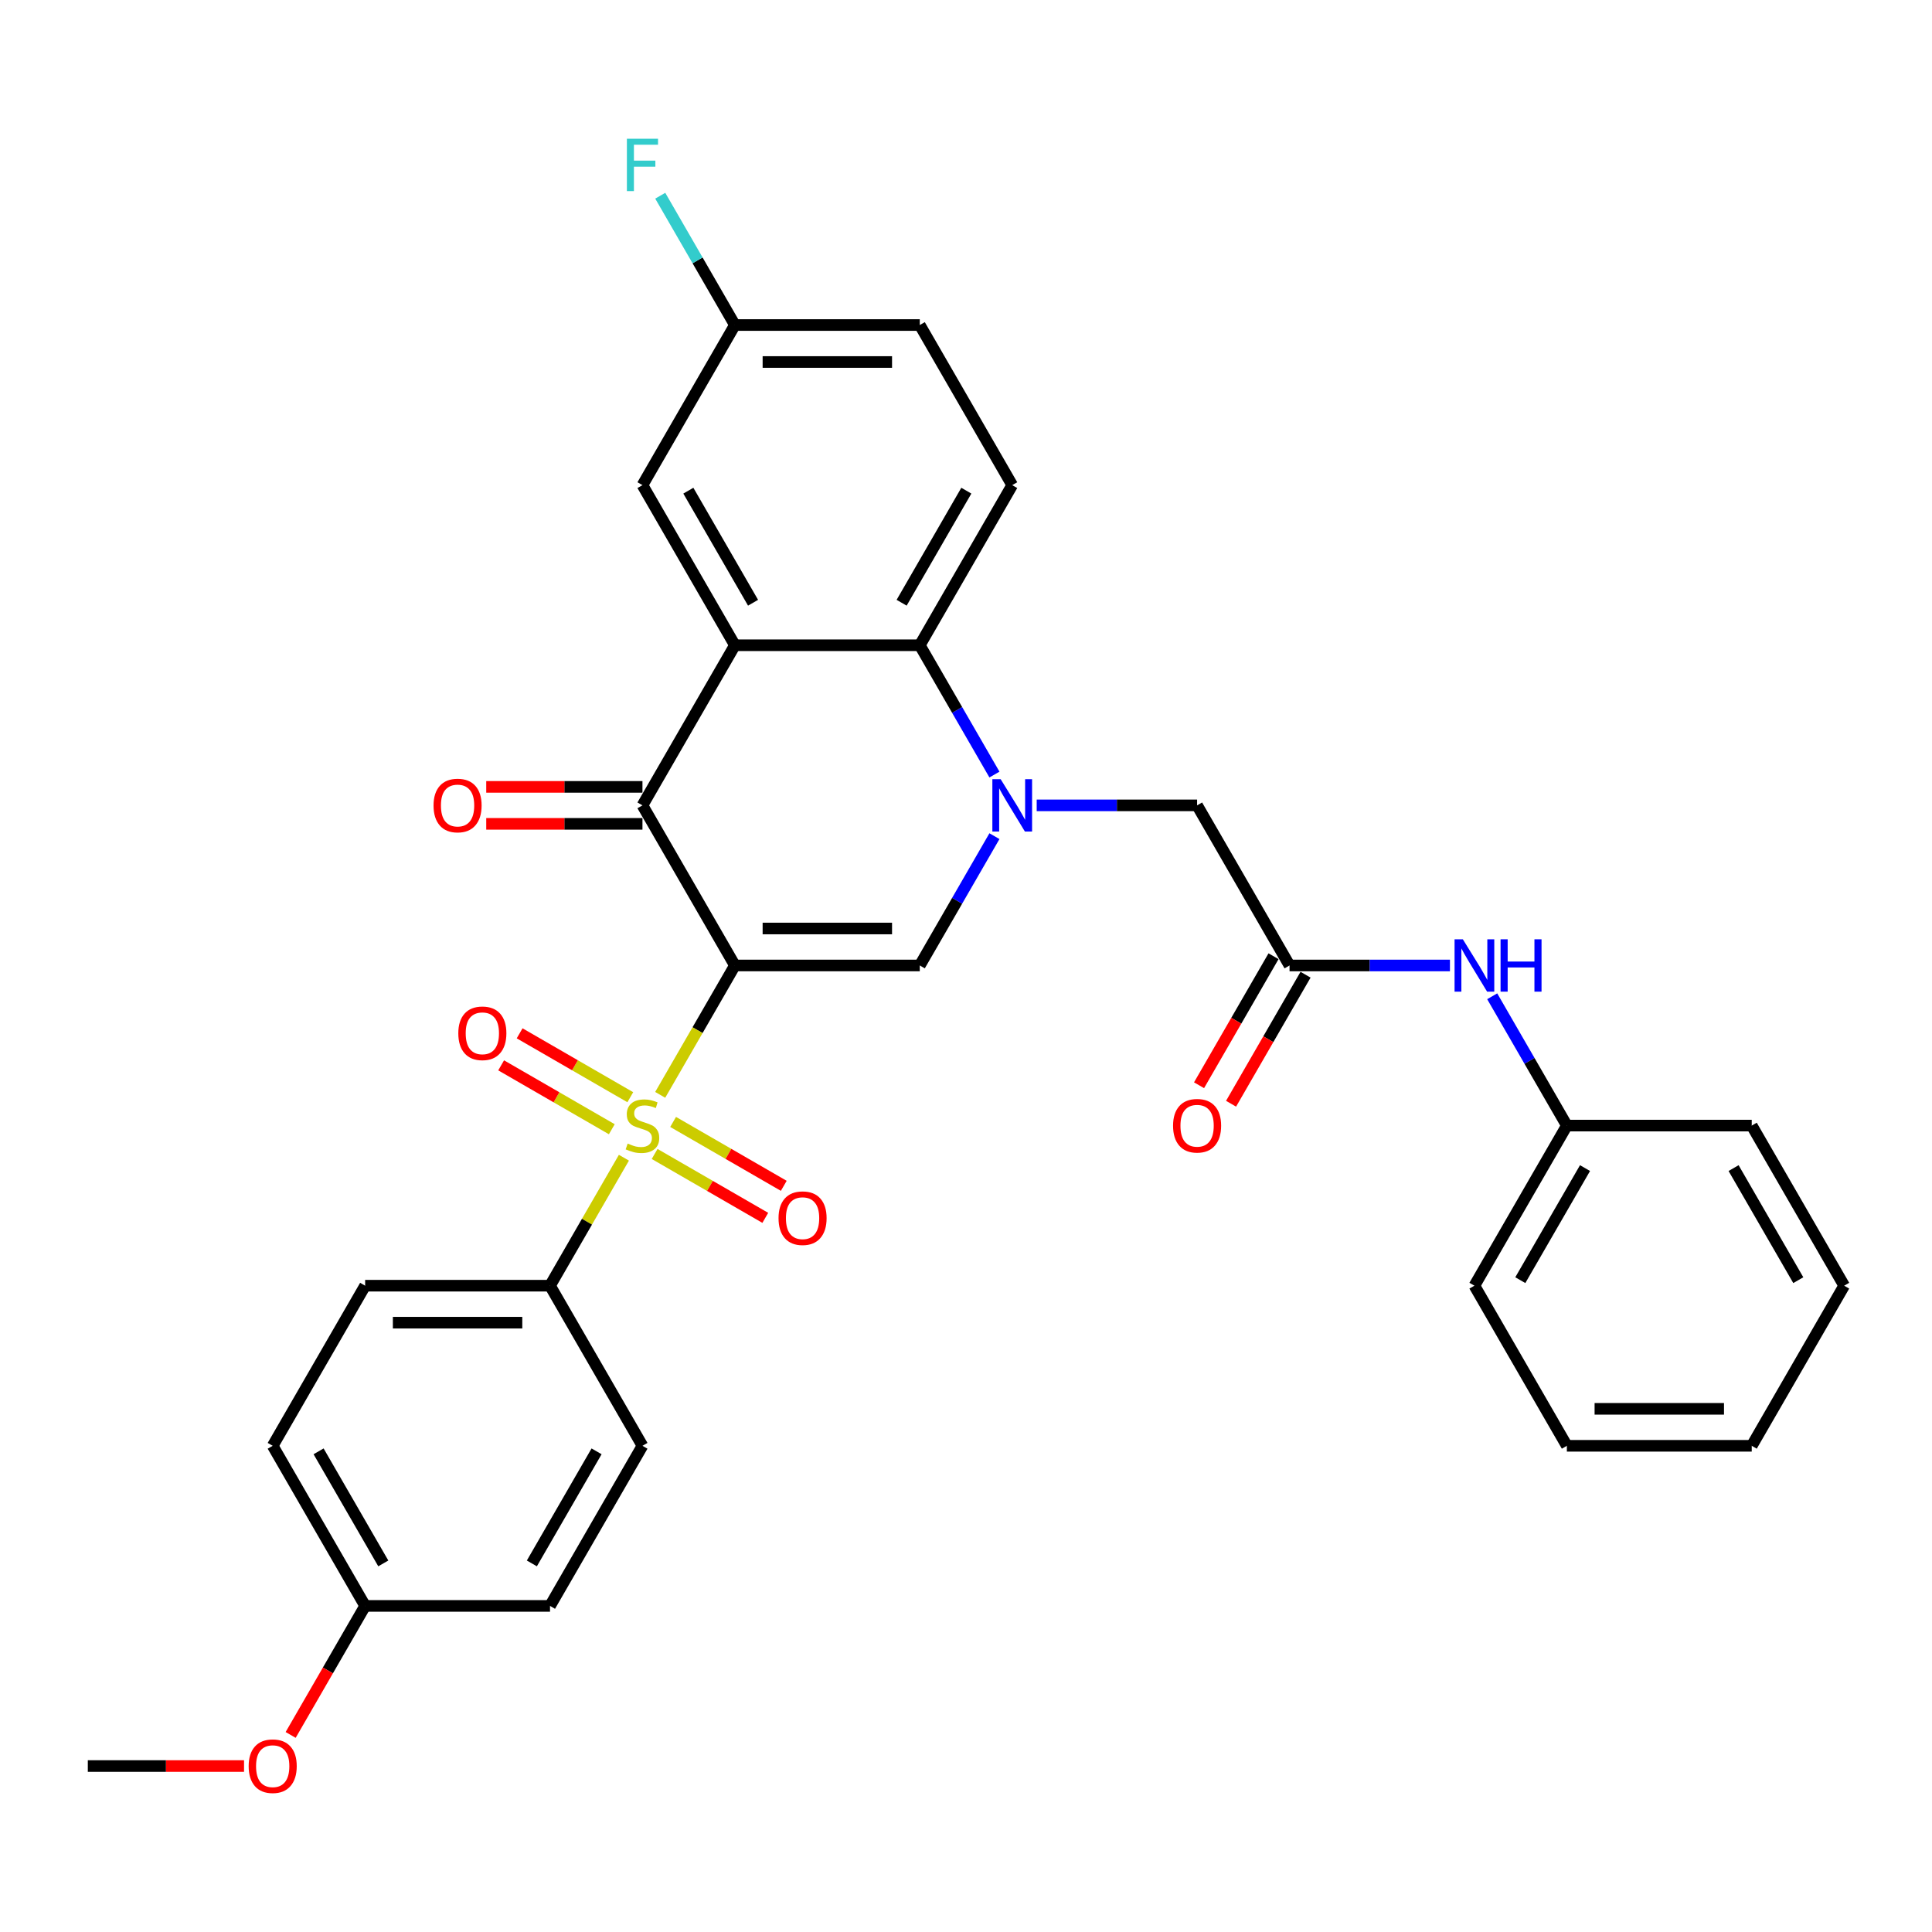 <?xml version='1.0' encoding='iso-8859-1'?>
<svg version='1.1' baseProfile='full'
              xmlns='http://www.w3.org/2000/svg'
                      xmlns:rdkit='http://www.rdkit.org/xml'
                      xmlns:xlink='http://www.w3.org/1999/xlink'
                  xml:space='preserve'
width='1000px' height='1000px' viewBox='0 0 1000 1000'>
<!-- END OF HEADER -->
<rect style='opacity:1.0;fill:#FFFFFF;stroke:none' width='1000' height='1000' x='0' y='0'> </rect>
<path class='bond-0' d='M 380.383,499.727 L 361.051,533.212' style='fill:none;fill-rule:evenodd;stroke:#000000;stroke-width:6px;stroke-linecap:butt;stroke-linejoin:miter;stroke-opacity:1' />
<path class='bond-0' d='M 361.051,533.212 L 341.718,566.696' style='fill:none;fill-rule:evenodd;stroke:#CCCC00;stroke-width:6px;stroke-linecap:butt;stroke-linejoin:miter;stroke-opacity:1' />
<path class='bond-2' d='M 380.383,499.727 L 332.536,416.854' style='fill:none;fill-rule:evenodd;stroke:#000000;stroke-width:6px;stroke-linecap:butt;stroke-linejoin:miter;stroke-opacity:1' />
<path class='bond-3' d='M 380.383,499.727 L 476.077,499.727' style='fill:none;fill-rule:evenodd;stroke:#000000;stroke-width:6px;stroke-linecap:butt;stroke-linejoin:miter;stroke-opacity:1' />
<path class='bond-3' d='M 394.737,480.589 L 461.722,480.589' style='fill:none;fill-rule:evenodd;stroke:#000000;stroke-width:6px;stroke-linecap:butt;stroke-linejoin:miter;stroke-opacity:1' />
<path class='bond-7' d='M 322.934,599.232 L 303.811,632.353' style='fill:none;fill-rule:evenodd;stroke:#CCCC00;stroke-width:6px;stroke-linecap:butt;stroke-linejoin:miter;stroke-opacity:1' />
<path class='bond-7' d='M 303.811,632.353 L 284.689,665.474' style='fill:none;fill-rule:evenodd;stroke:#000000;stroke-width:6px;stroke-linecap:butt;stroke-linejoin:miter;stroke-opacity:1' />
<path class='bond-9' d='M 326.239,567.915 L 297.6,551.38' style='fill:none;fill-rule:evenodd;stroke:#CCCC00;stroke-width:6px;stroke-linecap:butt;stroke-linejoin:miter;stroke-opacity:1' />
<path class='bond-9' d='M 297.6,551.38 L 268.96,534.845' style='fill:none;fill-rule:evenodd;stroke:#FF0000;stroke-width:6px;stroke-linecap:butt;stroke-linejoin:miter;stroke-opacity:1' />
<path class='bond-9' d='M 316.67,584.49 L 288.03,567.955' style='fill:none;fill-rule:evenodd;stroke:#CCCC00;stroke-width:6px;stroke-linecap:butt;stroke-linejoin:miter;stroke-opacity:1' />
<path class='bond-9' d='M 288.03,567.955 L 259.391,551.42' style='fill:none;fill-rule:evenodd;stroke:#FF0000;stroke-width:6px;stroke-linecap:butt;stroke-linejoin:miter;stroke-opacity:1' />
<path class='bond-10' d='M 338.833,597.286 L 367.472,613.821' style='fill:none;fill-rule:evenodd;stroke:#CCCC00;stroke-width:6px;stroke-linecap:butt;stroke-linejoin:miter;stroke-opacity:1' />
<path class='bond-10' d='M 367.472,613.821 L 396.112,630.356' style='fill:none;fill-rule:evenodd;stroke:#FF0000;stroke-width:6px;stroke-linecap:butt;stroke-linejoin:miter;stroke-opacity:1' />
<path class='bond-10' d='M 348.402,580.711 L 377.042,597.246' style='fill:none;fill-rule:evenodd;stroke:#CCCC00;stroke-width:6px;stroke-linecap:butt;stroke-linejoin:miter;stroke-opacity:1' />
<path class='bond-10' d='M 377.042,597.246 L 405.681,613.781' style='fill:none;fill-rule:evenodd;stroke:#FF0000;stroke-width:6px;stroke-linecap:butt;stroke-linejoin:miter;stroke-opacity:1' />
<path class='bond-1' d='M 514.719,432.797 L 495.398,466.262' style='fill:none;fill-rule:evenodd;stroke:#0000FF;stroke-width:6px;stroke-linecap:butt;stroke-linejoin:miter;stroke-opacity:1' />
<path class='bond-1' d='M 495.398,466.262 L 476.077,499.727' style='fill:none;fill-rule:evenodd;stroke:#000000;stroke-width:6px;stroke-linecap:butt;stroke-linejoin:miter;stroke-opacity:1' />
<path class='bond-5' d='M 514.719,400.911 L 495.398,367.446' style='fill:none;fill-rule:evenodd;stroke:#0000FF;stroke-width:6px;stroke-linecap:butt;stroke-linejoin:miter;stroke-opacity:1' />
<path class='bond-5' d='M 495.398,367.446 L 476.077,333.981' style='fill:none;fill-rule:evenodd;stroke:#000000;stroke-width:6px;stroke-linecap:butt;stroke-linejoin:miter;stroke-opacity:1' />
<path class='bond-8' d='M 536.593,416.854 L 578.105,416.854' style='fill:none;fill-rule:evenodd;stroke:#0000FF;stroke-width:6px;stroke-linecap:butt;stroke-linejoin:miter;stroke-opacity:1' />
<path class='bond-8' d='M 578.105,416.854 L 619.617,416.854' style='fill:none;fill-rule:evenodd;stroke:#000000;stroke-width:6px;stroke-linecap:butt;stroke-linejoin:miter;stroke-opacity:1' />
<path class='bond-4' d='M 332.536,416.854 L 380.383,333.981' style='fill:none;fill-rule:evenodd;stroke:#000000;stroke-width:6px;stroke-linecap:butt;stroke-linejoin:miter;stroke-opacity:1' />
<path class='bond-14' d='M 332.536,407.285 L 292.105,407.285' style='fill:none;fill-rule:evenodd;stroke:#000000;stroke-width:6px;stroke-linecap:butt;stroke-linejoin:miter;stroke-opacity:1' />
<path class='bond-14' d='M 292.105,407.285 L 251.675,407.285' style='fill:none;fill-rule:evenodd;stroke:#FF0000;stroke-width:6px;stroke-linecap:butt;stroke-linejoin:miter;stroke-opacity:1' />
<path class='bond-14' d='M 332.536,426.423 L 292.105,426.423' style='fill:none;fill-rule:evenodd;stroke:#000000;stroke-width:6px;stroke-linecap:butt;stroke-linejoin:miter;stroke-opacity:1' />
<path class='bond-14' d='M 292.105,426.423 L 251.675,426.423' style='fill:none;fill-rule:evenodd;stroke:#FF0000;stroke-width:6px;stroke-linecap:butt;stroke-linejoin:miter;stroke-opacity:1' />
<path class='bond-12' d='M 380.383,333.981 L 332.536,251.108' style='fill:none;fill-rule:evenodd;stroke:#000000;stroke-width:6px;stroke-linecap:butt;stroke-linejoin:miter;stroke-opacity:1' />
<path class='bond-12' d='M 389.78,311.98 L 356.288,253.969' style='fill:none;fill-rule:evenodd;stroke:#000000;stroke-width:6px;stroke-linecap:butt;stroke-linejoin:miter;stroke-opacity:1' />
<path class='bond-32' d='M 380.383,333.981 L 476.077,333.981' style='fill:none;fill-rule:evenodd;stroke:#000000;stroke-width:6px;stroke-linecap:butt;stroke-linejoin:miter;stroke-opacity:1' />
<path class='bond-11' d='M 476.077,333.981 L 523.923,251.108' style='fill:none;fill-rule:evenodd;stroke:#000000;stroke-width:6px;stroke-linecap:butt;stroke-linejoin:miter;stroke-opacity:1' />
<path class='bond-11' d='M 466.679,311.98 L 500.172,253.969' style='fill:none;fill-rule:evenodd;stroke:#000000;stroke-width:6px;stroke-linecap:butt;stroke-linejoin:miter;stroke-opacity:1' />
<path class='bond-6' d='M 667.464,499.727 L 619.617,416.854' style='fill:none;fill-rule:evenodd;stroke:#000000;stroke-width:6px;stroke-linecap:butt;stroke-linejoin:miter;stroke-opacity:1' />
<path class='bond-13' d='M 667.464,499.727 L 708.976,499.727' style='fill:none;fill-rule:evenodd;stroke:#000000;stroke-width:6px;stroke-linecap:butt;stroke-linejoin:miter;stroke-opacity:1' />
<path class='bond-13' d='M 708.976,499.727 L 750.488,499.727' style='fill:none;fill-rule:evenodd;stroke:#0000FF;stroke-width:6px;stroke-linecap:butt;stroke-linejoin:miter;stroke-opacity:1' />
<path class='bond-15' d='M 659.177,494.943 L 639.9,528.331' style='fill:none;fill-rule:evenodd;stroke:#000000;stroke-width:6px;stroke-linecap:butt;stroke-linejoin:miter;stroke-opacity:1' />
<path class='bond-15' d='M 639.9,528.331 L 620.623,561.72' style='fill:none;fill-rule:evenodd;stroke:#FF0000;stroke-width:6px;stroke-linecap:butt;stroke-linejoin:miter;stroke-opacity:1' />
<path class='bond-15' d='M 675.751,504.512 L 656.474,537.901' style='fill:none;fill-rule:evenodd;stroke:#000000;stroke-width:6px;stroke-linecap:butt;stroke-linejoin:miter;stroke-opacity:1' />
<path class='bond-15' d='M 656.474,537.901 L 637.197,571.29' style='fill:none;fill-rule:evenodd;stroke:#FF0000;stroke-width:6px;stroke-linecap:butt;stroke-linejoin:miter;stroke-opacity:1' />
<path class='bond-16' d='M 284.689,665.474 L 188.995,665.474' style='fill:none;fill-rule:evenodd;stroke:#000000;stroke-width:6px;stroke-linecap:butt;stroke-linejoin:miter;stroke-opacity:1' />
<path class='bond-16' d='M 270.335,684.613 L 203.349,684.613' style='fill:none;fill-rule:evenodd;stroke:#000000;stroke-width:6px;stroke-linecap:butt;stroke-linejoin:miter;stroke-opacity:1' />
<path class='bond-17' d='M 284.689,665.474 L 332.536,748.347' style='fill:none;fill-rule:evenodd;stroke:#000000;stroke-width:6px;stroke-linecap:butt;stroke-linejoin:miter;stroke-opacity:1' />
<path class='bond-19' d='M 523.923,251.108 L 476.077,168.234' style='fill:none;fill-rule:evenodd;stroke:#000000;stroke-width:6px;stroke-linecap:butt;stroke-linejoin:miter;stroke-opacity:1' />
<path class='bond-18' d='M 332.536,251.108 L 380.383,168.234' style='fill:none;fill-rule:evenodd;stroke:#000000;stroke-width:6px;stroke-linecap:butt;stroke-linejoin:miter;stroke-opacity:1' />
<path class='bond-20' d='M 772.362,515.67 L 791.684,549.135' style='fill:none;fill-rule:evenodd;stroke:#0000FF;stroke-width:6px;stroke-linecap:butt;stroke-linejoin:miter;stroke-opacity:1' />
<path class='bond-20' d='M 791.684,549.135 L 811.005,582.601' style='fill:none;fill-rule:evenodd;stroke:#000000;stroke-width:6px;stroke-linecap:butt;stroke-linejoin:miter;stroke-opacity:1' />
<path class='bond-22' d='M 188.995,665.474 L 141.148,748.347' style='fill:none;fill-rule:evenodd;stroke:#000000;stroke-width:6px;stroke-linecap:butt;stroke-linejoin:miter;stroke-opacity:1' />
<path class='bond-23' d='M 332.536,748.347 L 284.689,831.22' style='fill:none;fill-rule:evenodd;stroke:#000000;stroke-width:6px;stroke-linecap:butt;stroke-linejoin:miter;stroke-opacity:1' />
<path class='bond-23' d='M 308.784,751.209 L 275.291,809.22' style='fill:none;fill-rule:evenodd;stroke:#000000;stroke-width:6px;stroke-linecap:butt;stroke-linejoin:miter;stroke-opacity:1' />
<path class='bond-24' d='M 380.383,168.234 L 361.062,134.769' style='fill:none;fill-rule:evenodd;stroke:#000000;stroke-width:6px;stroke-linecap:butt;stroke-linejoin:miter;stroke-opacity:1' />
<path class='bond-24' d='M 361.062,134.769 L 341.74,101.304' style='fill:none;fill-rule:evenodd;stroke:#33CCCC;stroke-width:6px;stroke-linecap:butt;stroke-linejoin:miter;stroke-opacity:1' />
<path class='bond-34' d='M 380.383,168.234 L 476.077,168.234' style='fill:none;fill-rule:evenodd;stroke:#000000;stroke-width:6px;stroke-linecap:butt;stroke-linejoin:miter;stroke-opacity:1' />
<path class='bond-34' d='M 394.737,187.373 L 461.722,187.373' style='fill:none;fill-rule:evenodd;stroke:#000000;stroke-width:6px;stroke-linecap:butt;stroke-linejoin:miter;stroke-opacity:1' />
<path class='bond-26' d='M 811.005,582.601 L 763.158,665.474' style='fill:none;fill-rule:evenodd;stroke:#000000;stroke-width:6px;stroke-linecap:butt;stroke-linejoin:miter;stroke-opacity:1' />
<path class='bond-26' d='M 820.402,604.601 L 786.91,662.612' style='fill:none;fill-rule:evenodd;stroke:#000000;stroke-width:6px;stroke-linecap:butt;stroke-linejoin:miter;stroke-opacity:1' />
<path class='bond-27' d='M 811.005,582.601 L 906.699,582.601' style='fill:none;fill-rule:evenodd;stroke:#000000;stroke-width:6px;stroke-linecap:butt;stroke-linejoin:miter;stroke-opacity:1' />
<path class='bond-21' d='M 188.995,831.22 L 284.689,831.22' style='fill:none;fill-rule:evenodd;stroke:#000000;stroke-width:6px;stroke-linecap:butt;stroke-linejoin:miter;stroke-opacity:1' />
<path class='bond-25' d='M 188.995,831.22 L 169.718,864.609' style='fill:none;fill-rule:evenodd;stroke:#000000;stroke-width:6px;stroke-linecap:butt;stroke-linejoin:miter;stroke-opacity:1' />
<path class='bond-25' d='M 169.718,864.609 L 150.441,897.998' style='fill:none;fill-rule:evenodd;stroke:#FF0000;stroke-width:6px;stroke-linecap:butt;stroke-linejoin:miter;stroke-opacity:1' />
<path class='bond-33' d='M 188.995,831.22 L 141.148,748.347' style='fill:none;fill-rule:evenodd;stroke:#000000;stroke-width:6px;stroke-linecap:butt;stroke-linejoin:miter;stroke-opacity:1' />
<path class='bond-33' d='M 198.393,809.22 L 164.9,751.209' style='fill:none;fill-rule:evenodd;stroke:#000000;stroke-width:6px;stroke-linecap:butt;stroke-linejoin:miter;stroke-opacity:1' />
<path class='bond-28' d='M 126.316,914.093 L 85.885,914.093' style='fill:none;fill-rule:evenodd;stroke:#FF0000;stroke-width:6px;stroke-linecap:butt;stroke-linejoin:miter;stroke-opacity:1' />
<path class='bond-28' d='M 85.885,914.093 L 45.455,914.093' style='fill:none;fill-rule:evenodd;stroke:#000000;stroke-width:6px;stroke-linecap:butt;stroke-linejoin:miter;stroke-opacity:1' />
<path class='bond-29' d='M 763.158,665.474 L 811.005,748.347' style='fill:none;fill-rule:evenodd;stroke:#000000;stroke-width:6px;stroke-linecap:butt;stroke-linejoin:miter;stroke-opacity:1' />
<path class='bond-30' d='M 906.699,582.601 L 954.545,665.474' style='fill:none;fill-rule:evenodd;stroke:#000000;stroke-width:6px;stroke-linecap:butt;stroke-linejoin:miter;stroke-opacity:1' />
<path class='bond-30' d='M 897.301,604.601 L 930.794,662.612' style='fill:none;fill-rule:evenodd;stroke:#000000;stroke-width:6px;stroke-linecap:butt;stroke-linejoin:miter;stroke-opacity:1' />
<path class='bond-35' d='M 811.005,748.347 L 906.699,748.347' style='fill:none;fill-rule:evenodd;stroke:#000000;stroke-width:6px;stroke-linecap:butt;stroke-linejoin:miter;stroke-opacity:1' />
<path class='bond-35' d='M 825.359,729.208 L 892.344,729.208' style='fill:none;fill-rule:evenodd;stroke:#000000;stroke-width:6px;stroke-linecap:butt;stroke-linejoin:miter;stroke-opacity:1' />
<path class='bond-31' d='M 954.545,665.474 L 906.699,748.347' style='fill:none;fill-rule:evenodd;stroke:#000000;stroke-width:6px;stroke-linecap:butt;stroke-linejoin:miter;stroke-opacity:1' />
<path  class='atom-1' d='M 324.88 591.902
Q 325.187 592.017, 326.45 592.553
Q 327.713 593.089, 329.091 593.433
Q 330.507 593.739, 331.885 593.739
Q 334.45 593.739, 335.943 592.514
Q 337.435 591.251, 337.435 589.069
Q 337.435 587.577, 336.67 586.658
Q 335.943 585.739, 334.794 585.242
Q 333.646 584.744, 331.732 584.17
Q 329.321 583.443, 327.866 582.754
Q 326.45 582.065, 325.416 580.61
Q 324.421 579.156, 324.421 576.706
Q 324.421 573.299, 326.718 571.194
Q 329.053 569.089, 333.646 569.089
Q 336.785 569.089, 340.344 570.581
L 339.464 573.529
Q 336.211 572.189, 333.761 572.189
Q 331.12 572.189, 329.665 573.299
Q 328.211 574.371, 328.249 576.246
Q 328.249 577.701, 328.976 578.581
Q 329.742 579.462, 330.813 579.959
Q 331.923 580.457, 333.761 581.031
Q 336.211 581.797, 337.665 582.562
Q 339.12 583.328, 340.153 584.897
Q 341.225 586.428, 341.225 589.069
Q 341.225 592.821, 338.699 594.849
Q 336.211 596.84, 332.038 596.84
Q 329.627 596.84, 327.789 596.304
Q 325.99 595.806, 323.847 594.926
L 324.88 591.902
' fill='#CCCC00'/>
<path  class='atom-2' d='M 517.933 403.304
L 526.813 417.658
Q 527.694 419.074, 529.11 421.639
Q 530.526 424.203, 530.603 424.356
L 530.603 403.304
L 534.201 403.304
L 534.201 430.404
L 530.488 430.404
L 520.957 414.71
Q 519.847 412.873, 518.66 410.768
Q 517.512 408.663, 517.167 408.012
L 517.167 430.404
L 513.646 430.404
L 513.646 403.304
L 517.933 403.304
' fill='#0000FF'/>
<path  class='atom-10' d='M 237.222 534.83
Q 237.222 528.323, 240.438 524.687
Q 243.653 521.05, 249.663 521.05
Q 255.672 521.05, 258.888 524.687
Q 262.103 528.323, 262.103 534.83
Q 262.103 541.414, 258.849 545.165
Q 255.596 548.878, 249.663 548.878
Q 243.691 548.878, 240.438 545.165
Q 237.222 541.452, 237.222 534.83
M 249.663 545.816
Q 253.797 545.816, 256.017 543.06
Q 258.275 540.266, 258.275 534.83
Q 258.275 529.51, 256.017 526.83
Q 253.797 524.112, 249.663 524.112
Q 245.529 524.112, 243.27 526.792
Q 241.05 529.471, 241.05 534.83
Q 241.05 540.304, 243.27 543.06
Q 245.529 545.816, 249.663 545.816
' fill='#FF0000'/>
<path  class='atom-11' d='M 402.969 630.524
Q 402.969 624.017, 406.184 620.38
Q 409.4 616.744, 415.409 616.744
Q 421.419 616.744, 424.634 620.38
Q 427.849 624.017, 427.849 630.524
Q 427.849 637.108, 424.596 640.859
Q 421.342 644.572, 415.409 644.572
Q 409.438 644.572, 406.184 640.859
Q 402.969 637.146, 402.969 630.524
M 415.409 641.51
Q 419.543 641.51, 421.763 638.754
Q 424.022 635.959, 424.022 630.524
Q 424.022 625.203, 421.763 622.524
Q 419.543 619.806, 415.409 619.806
Q 411.275 619.806, 409.017 622.486
Q 406.797 625.165, 406.797 630.524
Q 406.797 635.998, 409.017 638.754
Q 411.275 641.51, 415.409 641.51
' fill='#FF0000'/>
<path  class='atom-14' d='M 757.167 486.177
L 766.048 500.531
Q 766.928 501.947, 768.344 504.512
Q 769.761 507.077, 769.837 507.23
L 769.837 486.177
L 773.435 486.177
L 773.435 513.278
L 769.722 513.278
L 760.191 497.584
Q 759.081 495.746, 757.895 493.641
Q 756.746 491.536, 756.402 490.885
L 756.402 513.278
L 752.88 513.278
L 752.88 486.177
L 757.167 486.177
' fill='#0000FF'/>
<path  class='atom-14' d='M 776.689 486.177
L 780.364 486.177
L 780.364 497.699
L 794.22 497.699
L 794.22 486.177
L 797.895 486.177
L 797.895 513.278
L 794.22 513.278
L 794.22 500.761
L 780.364 500.761
L 780.364 513.278
L 776.689 513.278
L 776.689 486.177
' fill='#0000FF'/>
<path  class='atom-15' d='M 224.402 416.931
Q 224.402 410.423, 227.617 406.787
Q 230.833 403.151, 236.842 403.151
Q 242.852 403.151, 246.067 406.787
Q 249.282 410.423, 249.282 416.931
Q 249.282 423.514, 246.029 427.266
Q 242.775 430.978, 236.842 430.978
Q 230.871 430.978, 227.617 427.266
Q 224.402 423.553, 224.402 416.931
M 236.842 427.916
Q 240.976 427.916, 243.196 425.16
Q 245.455 422.366, 245.455 416.931
Q 245.455 411.61, 243.196 408.931
Q 240.976 406.213, 236.842 406.213
Q 232.708 406.213, 230.45 408.892
Q 228.23 411.572, 228.23 416.931
Q 228.23 422.404, 230.45 425.16
Q 232.708 427.916, 236.842 427.916
' fill='#FF0000'/>
<path  class='atom-16' d='M 607.177 582.677
Q 607.177 576.17, 610.392 572.534
Q 613.608 568.897, 619.617 568.897
Q 625.627 568.897, 628.842 572.534
Q 632.057 576.17, 632.057 582.677
Q 632.057 589.261, 628.804 593.012
Q 625.55 596.725, 619.617 596.725
Q 613.646 596.725, 610.392 593.012
Q 607.177 589.299, 607.177 582.677
M 619.617 593.663
Q 623.751 593.663, 625.971 590.907
Q 628.23 588.112, 628.23 582.677
Q 628.23 577.356, 625.971 574.677
Q 623.751 571.959, 619.617 571.959
Q 615.483 571.959, 613.225 574.639
Q 611.005 577.318, 611.005 582.677
Q 611.005 588.151, 613.225 590.907
Q 615.483 593.663, 619.617 593.663
' fill='#FF0000'/>
<path  class='atom-25' d='M 324.478 71.811
L 340.593 71.811
L 340.593 74.911
L 328.115 74.911
L 328.115 83.141
L 339.215 83.141
L 339.215 86.28
L 328.115 86.28
L 328.115 98.911
L 324.478 98.911
L 324.478 71.811
' fill='#33CCCC'/>
<path  class='atom-26' d='M 128.708 914.17
Q 128.708 907.663, 131.923 904.027
Q 135.139 900.39, 141.148 900.39
Q 147.158 900.39, 150.373 904.027
Q 153.589 907.663, 153.589 914.17
Q 153.589 920.754, 150.335 924.505
Q 147.081 928.218, 141.148 928.218
Q 135.177 928.218, 131.923 924.505
Q 128.708 920.792, 128.708 914.17
M 141.148 925.156
Q 145.282 925.156, 147.502 922.4
Q 149.761 919.605, 149.761 914.17
Q 149.761 908.849, 147.502 906.17
Q 145.282 903.452, 141.148 903.452
Q 137.014 903.452, 134.756 906.132
Q 132.536 908.811, 132.536 914.17
Q 132.536 919.644, 134.756 922.4
Q 137.014 925.156, 141.148 925.156
' fill='#FF0000'/>
</svg>
